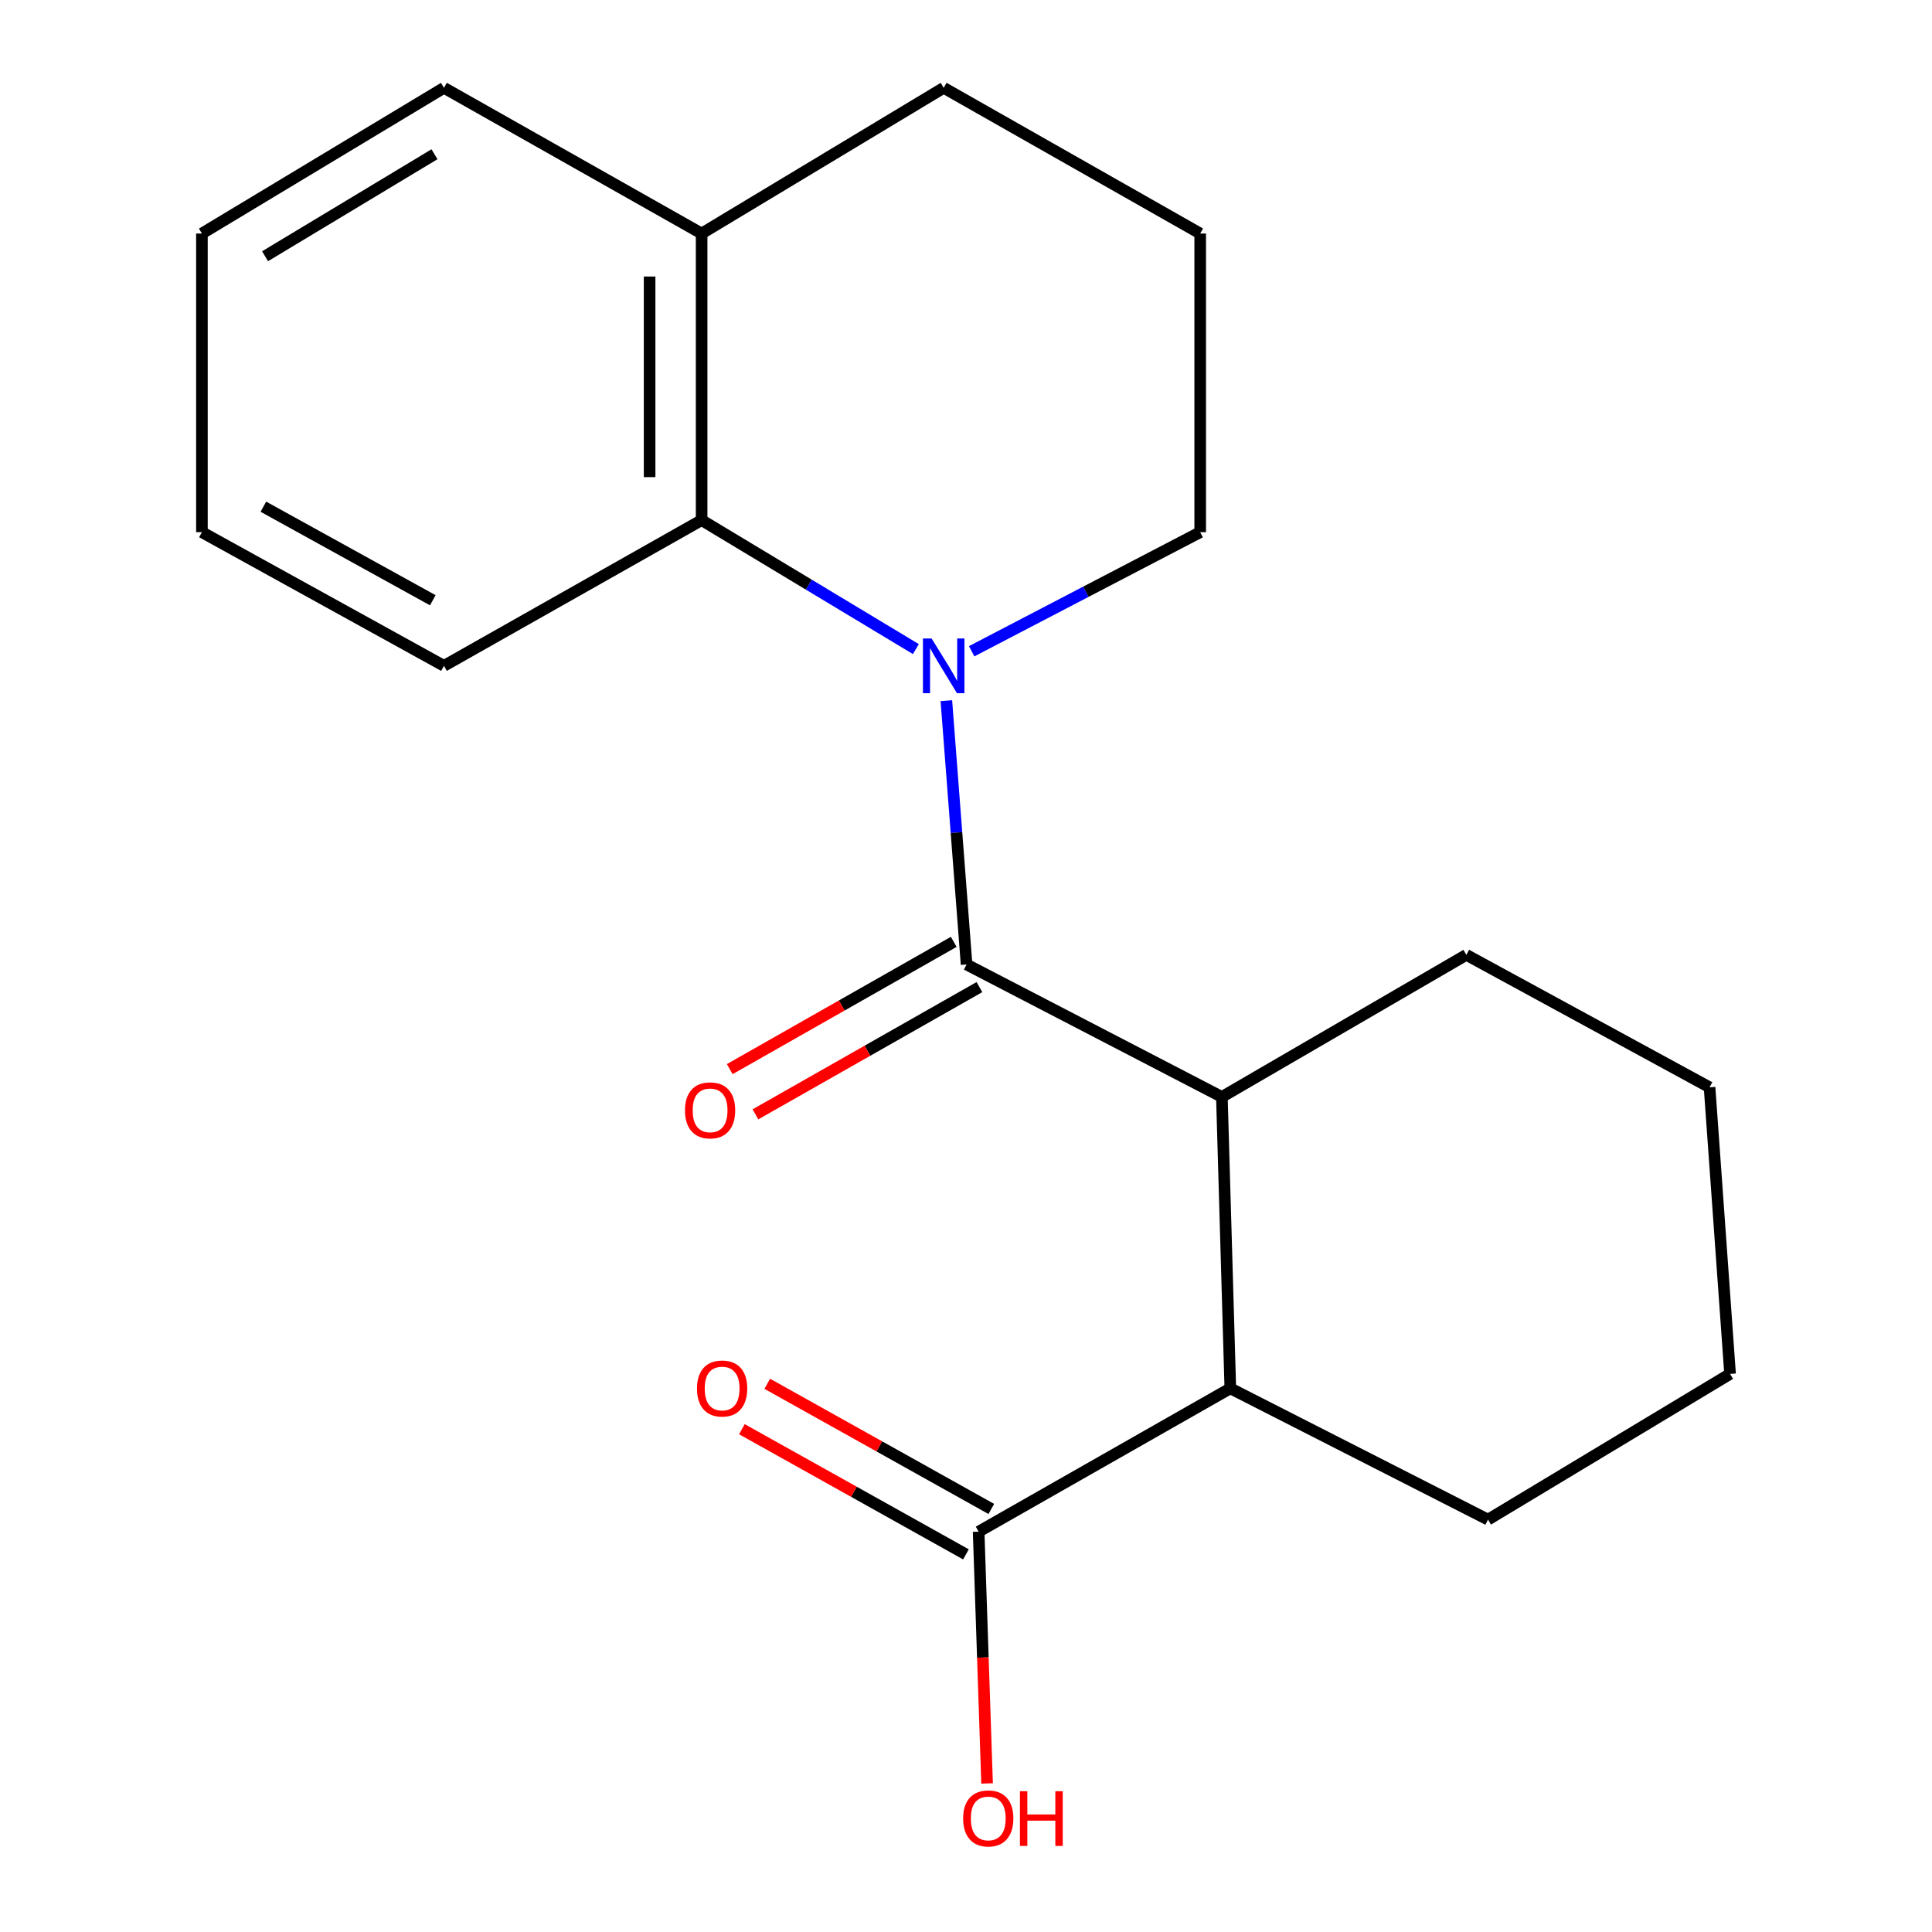 <?xml version='1.0' encoding='iso-8859-1'?>
<svg version='1.1' baseProfile='full'
              xmlns='http://www.w3.org/2000/svg'
                      xmlns:rdkit='http://www.rdkit.org/xml'
                      xmlns:xlink='http://www.w3.org/1999/xlink'
                  xml:space='preserve'
width='1000px' height='1000px' viewBox='0 0 1000 1000'>
<!-- END OF HEADER -->
<rect style='opacity:1.0;fill:#FFFFFF;stroke:none' width='1000' height='1000' x='0' y='0'> </rect>
<path class='bond-0' d='M 489.834,362.672 L 495.067,430.944' style='fill:none;fill-rule:evenodd;stroke:#0000FF;stroke-width:6px;stroke-linecap:butt;stroke-linejoin:miter;stroke-opacity:1' />
<path class='bond-0' d='M 495.067,430.944 L 500.299,499.216' style='fill:none;fill-rule:evenodd;stroke:#000000;stroke-width:6px;stroke-linecap:butt;stroke-linejoin:miter;stroke-opacity:1' />
<path class='bond-2' d='M 474.056,335.971 L 418.609,302.593' style='fill:none;fill-rule:evenodd;stroke:#0000FF;stroke-width:6px;stroke-linecap:butt;stroke-linejoin:miter;stroke-opacity:1' />
<path class='bond-2' d='M 418.609,302.593 L 363.161,269.216' style='fill:none;fill-rule:evenodd;stroke:#000000;stroke-width:6px;stroke-linecap:butt;stroke-linejoin:miter;stroke-opacity:1' />
<path class='bond-8' d='M 502.935,337.09 L 562.079,306.272' style='fill:none;fill-rule:evenodd;stroke:#0000FF;stroke-width:6px;stroke-linecap:butt;stroke-linejoin:miter;stroke-opacity:1' />
<path class='bond-8' d='M 562.079,306.272 L 621.222,275.454' style='fill:none;fill-rule:evenodd;stroke:#000000;stroke-width:6px;stroke-linecap:butt;stroke-linejoin:miter;stroke-opacity:1' />
<path class='bond-1' d='M 500.299,499.216 L 632.441,567.77' style='fill:none;fill-rule:evenodd;stroke:#000000;stroke-width:6px;stroke-linecap:butt;stroke-linejoin:miter;stroke-opacity:1' />
<path class='bond-5' d='M 493.649,487.51 L 435.68,520.443' style='fill:none;fill-rule:evenodd;stroke:#000000;stroke-width:6px;stroke-linecap:butt;stroke-linejoin:miter;stroke-opacity:1' />
<path class='bond-5' d='M 435.68,520.443 L 377.711,553.376' style='fill:none;fill-rule:evenodd;stroke:#FF0000;stroke-width:6px;stroke-linecap:butt;stroke-linejoin:miter;stroke-opacity:1' />
<path class='bond-5' d='M 506.949,510.921 L 448.98,543.854' style='fill:none;fill-rule:evenodd;stroke:#000000;stroke-width:6px;stroke-linecap:butt;stroke-linejoin:miter;stroke-opacity:1' />
<path class='bond-5' d='M 448.98,543.854 L 391.011,576.787' style='fill:none;fill-rule:evenodd;stroke:#FF0000;stroke-width:6px;stroke-linecap:butt;stroke-linejoin:miter;stroke-opacity:1' />
<path class='bond-3' d='M 632.441,567.77 L 636.809,718.61' style='fill:none;fill-rule:evenodd;stroke:#000000;stroke-width:6px;stroke-linecap:butt;stroke-linejoin:miter;stroke-opacity:1' />
<path class='bond-10' d='M 632.441,567.77 L 758.974,494.235' style='fill:none;fill-rule:evenodd;stroke:#000000;stroke-width:6px;stroke-linecap:butt;stroke-linejoin:miter;stroke-opacity:1' />
<path class='bond-6' d='M 363.161,269.216 L 363.161,120.875' style='fill:none;fill-rule:evenodd;stroke:#000000;stroke-width:6px;stroke-linecap:butt;stroke-linejoin:miter;stroke-opacity:1' />
<path class='bond-6' d='M 336.236,246.965 L 336.236,143.126' style='fill:none;fill-rule:evenodd;stroke:#000000;stroke-width:6px;stroke-linecap:butt;stroke-linejoin:miter;stroke-opacity:1' />
<path class='bond-11' d='M 363.161,269.216 L 229.793,344.636' style='fill:none;fill-rule:evenodd;stroke:#000000;stroke-width:6px;stroke-linecap:butt;stroke-linejoin:miter;stroke-opacity:1' />
<path class='bond-4' d='M 636.809,718.61 L 506.537,792.788' style='fill:none;fill-rule:evenodd;stroke:#000000;stroke-width:6px;stroke-linecap:butt;stroke-linejoin:miter;stroke-opacity:1' />
<path class='bond-12' d='M 636.809,718.61 L 770.193,786.551' style='fill:none;fill-rule:evenodd;stroke:#000000;stroke-width:6px;stroke-linecap:butt;stroke-linejoin:miter;stroke-opacity:1' />
<path class='bond-7' d='M 513.103,781.036 L 455.119,748.64' style='fill:none;fill-rule:evenodd;stroke:#000000;stroke-width:6px;stroke-linecap:butt;stroke-linejoin:miter;stroke-opacity:1' />
<path class='bond-7' d='M 455.119,748.64 L 397.135,716.245' style='fill:none;fill-rule:evenodd;stroke:#FF0000;stroke-width:6px;stroke-linecap:butt;stroke-linejoin:miter;stroke-opacity:1' />
<path class='bond-7' d='M 499.971,804.541 L 441.987,772.145' style='fill:none;fill-rule:evenodd;stroke:#000000;stroke-width:6px;stroke-linecap:butt;stroke-linejoin:miter;stroke-opacity:1' />
<path class='bond-7' d='M 441.987,772.145 L 384.003,739.75' style='fill:none;fill-rule:evenodd;stroke:#FF0000;stroke-width:6px;stroke-linecap:butt;stroke-linejoin:miter;stroke-opacity:1' />
<path class='bond-9' d='M 506.537,792.788 L 508.725,857.944' style='fill:none;fill-rule:evenodd;stroke:#000000;stroke-width:6px;stroke-linecap:butt;stroke-linejoin:miter;stroke-opacity:1' />
<path class='bond-9' d='M 508.725,857.944 L 510.912,923.1' style='fill:none;fill-rule:evenodd;stroke:#FF0000;stroke-width:6px;stroke-linecap:butt;stroke-linejoin:miter;stroke-opacity:1' />
<path class='bond-15' d='M 363.161,120.875 L 229.793,45.455' style='fill:none;fill-rule:evenodd;stroke:#000000;stroke-width:6px;stroke-linecap:butt;stroke-linejoin:miter;stroke-opacity:1' />
<path class='bond-20' d='M 363.161,120.875 L 488.452,45.455' style='fill:none;fill-rule:evenodd;stroke:#000000;stroke-width:6px;stroke-linecap:butt;stroke-linejoin:miter;stroke-opacity:1' />
<path class='bond-13' d='M 621.222,275.454 L 621.222,120.875' style='fill:none;fill-rule:evenodd;stroke:#000000;stroke-width:6px;stroke-linecap:butt;stroke-linejoin:miter;stroke-opacity:1' />
<path class='bond-16' d='M 758.974,494.235 L 884.863,562.789' style='fill:none;fill-rule:evenodd;stroke:#000000;stroke-width:6px;stroke-linecap:butt;stroke-linejoin:miter;stroke-opacity:1' />
<path class='bond-17' d='M 229.793,344.636 L 104.516,275.454' style='fill:none;fill-rule:evenodd;stroke:#000000;stroke-width:6px;stroke-linecap:butt;stroke-linejoin:miter;stroke-opacity:1' />
<path class='bond-17' d='M 224.017,310.689 L 136.324,262.262' style='fill:none;fill-rule:evenodd;stroke:#000000;stroke-width:6px;stroke-linecap:butt;stroke-linejoin:miter;stroke-opacity:1' />
<path class='bond-22' d='M 770.193,786.551 L 895.484,711.131' style='fill:none;fill-rule:evenodd;stroke:#000000;stroke-width:6px;stroke-linecap:butt;stroke-linejoin:miter;stroke-opacity:1' />
<path class='bond-14' d='M 621.222,120.875 L 488.452,45.455' style='fill:none;fill-rule:evenodd;stroke:#000000;stroke-width:6px;stroke-linecap:butt;stroke-linejoin:miter;stroke-opacity:1' />
<path class='bond-21' d='M 229.793,45.455 L 104.516,120.875' style='fill:none;fill-rule:evenodd;stroke:#000000;stroke-width:6px;stroke-linecap:butt;stroke-linejoin:miter;stroke-opacity:1' />
<path class='bond-21' d='M 224.888,79.835 L 137.195,132.629' style='fill:none;fill-rule:evenodd;stroke:#000000;stroke-width:6px;stroke-linecap:butt;stroke-linejoin:miter;stroke-opacity:1' />
<path class='bond-18' d='M 884.863,562.789 L 895.484,711.131' style='fill:none;fill-rule:evenodd;stroke:#000000;stroke-width:6px;stroke-linecap:butt;stroke-linejoin:miter;stroke-opacity:1' />
<path class='bond-19' d='M 104.516,275.454 L 104.516,120.875' style='fill:none;fill-rule:evenodd;stroke:#000000;stroke-width:6px;stroke-linecap:butt;stroke-linejoin:miter;stroke-opacity:1' />
<path  class='atom-0' d='M 482.192 330.476
L 491.472 345.476
Q 492.392 346.956, 493.872 349.636
Q 495.352 352.316, 495.432 352.476
L 495.432 330.476
L 499.192 330.476
L 499.192 358.796
L 495.312 358.796
L 485.352 342.396
Q 484.192 340.476, 482.952 338.276
Q 481.752 336.076, 481.392 335.396
L 481.392 358.796
L 477.712 358.796
L 477.712 330.476
L 482.192 330.476
' fill='#0000FF'/>
<path  class='atom-6' d='M 354.544 574.716
Q 354.544 567.916, 357.904 564.116
Q 361.264 560.316, 367.544 560.316
Q 373.824 560.316, 377.184 564.116
Q 380.544 567.916, 380.544 574.716
Q 380.544 581.596, 377.144 585.516
Q 373.744 589.396, 367.544 589.396
Q 361.304 589.396, 357.904 585.516
Q 354.544 581.636, 354.544 574.716
M 367.544 586.196
Q 371.864 586.196, 374.184 583.316
Q 376.544 580.396, 376.544 574.716
Q 376.544 569.156, 374.184 566.356
Q 371.864 563.516, 367.544 563.516
Q 363.224 563.516, 360.864 566.316
Q 358.544 569.116, 358.544 574.716
Q 358.544 580.436, 360.864 583.316
Q 363.224 586.196, 367.544 586.196
' fill='#FF0000'/>
<path  class='atom-8' d='M 360.767 718.69
Q 360.767 711.89, 364.127 708.09
Q 367.487 704.29, 373.767 704.29
Q 380.047 704.29, 383.407 708.09
Q 386.767 711.89, 386.767 718.69
Q 386.767 725.57, 383.367 729.49
Q 379.967 733.37, 373.767 733.37
Q 367.527 733.37, 364.127 729.49
Q 360.767 725.61, 360.767 718.69
M 373.767 730.17
Q 378.087 730.17, 380.407 727.29
Q 382.767 724.37, 382.767 718.69
Q 382.767 713.13, 380.407 710.33
Q 378.087 707.49, 373.767 707.49
Q 369.447 707.49, 367.087 710.29
Q 364.767 713.09, 364.767 718.69
Q 364.767 724.41, 367.087 727.29
Q 369.447 730.17, 373.767 730.17
' fill='#FF0000'/>
<path  class='atom-10' d='M 498.518 941.21
Q 498.518 934.41, 501.878 930.61
Q 505.238 926.81, 511.518 926.81
Q 517.798 926.81, 521.158 930.61
Q 524.518 934.41, 524.518 941.21
Q 524.518 948.09, 521.118 952.01
Q 517.718 955.89, 511.518 955.89
Q 505.278 955.89, 501.878 952.01
Q 498.518 948.13, 498.518 941.21
M 511.518 952.69
Q 515.838 952.69, 518.158 949.81
Q 520.518 946.89, 520.518 941.21
Q 520.518 935.65, 518.158 932.85
Q 515.838 930.01, 511.518 930.01
Q 507.198 930.01, 504.838 932.81
Q 502.518 935.61, 502.518 941.21
Q 502.518 946.93, 504.838 949.81
Q 507.198 952.69, 511.518 952.69
' fill='#FF0000'/>
<path  class='atom-10' d='M 527.918 927.13
L 531.758 927.13
L 531.758 939.17
L 546.238 939.17
L 546.238 927.13
L 550.078 927.13
L 550.078 955.45
L 546.238 955.45
L 546.238 942.37
L 531.758 942.37
L 531.758 955.45
L 527.918 955.45
L 527.918 927.13
' fill='#FF0000'/>
</svg>

